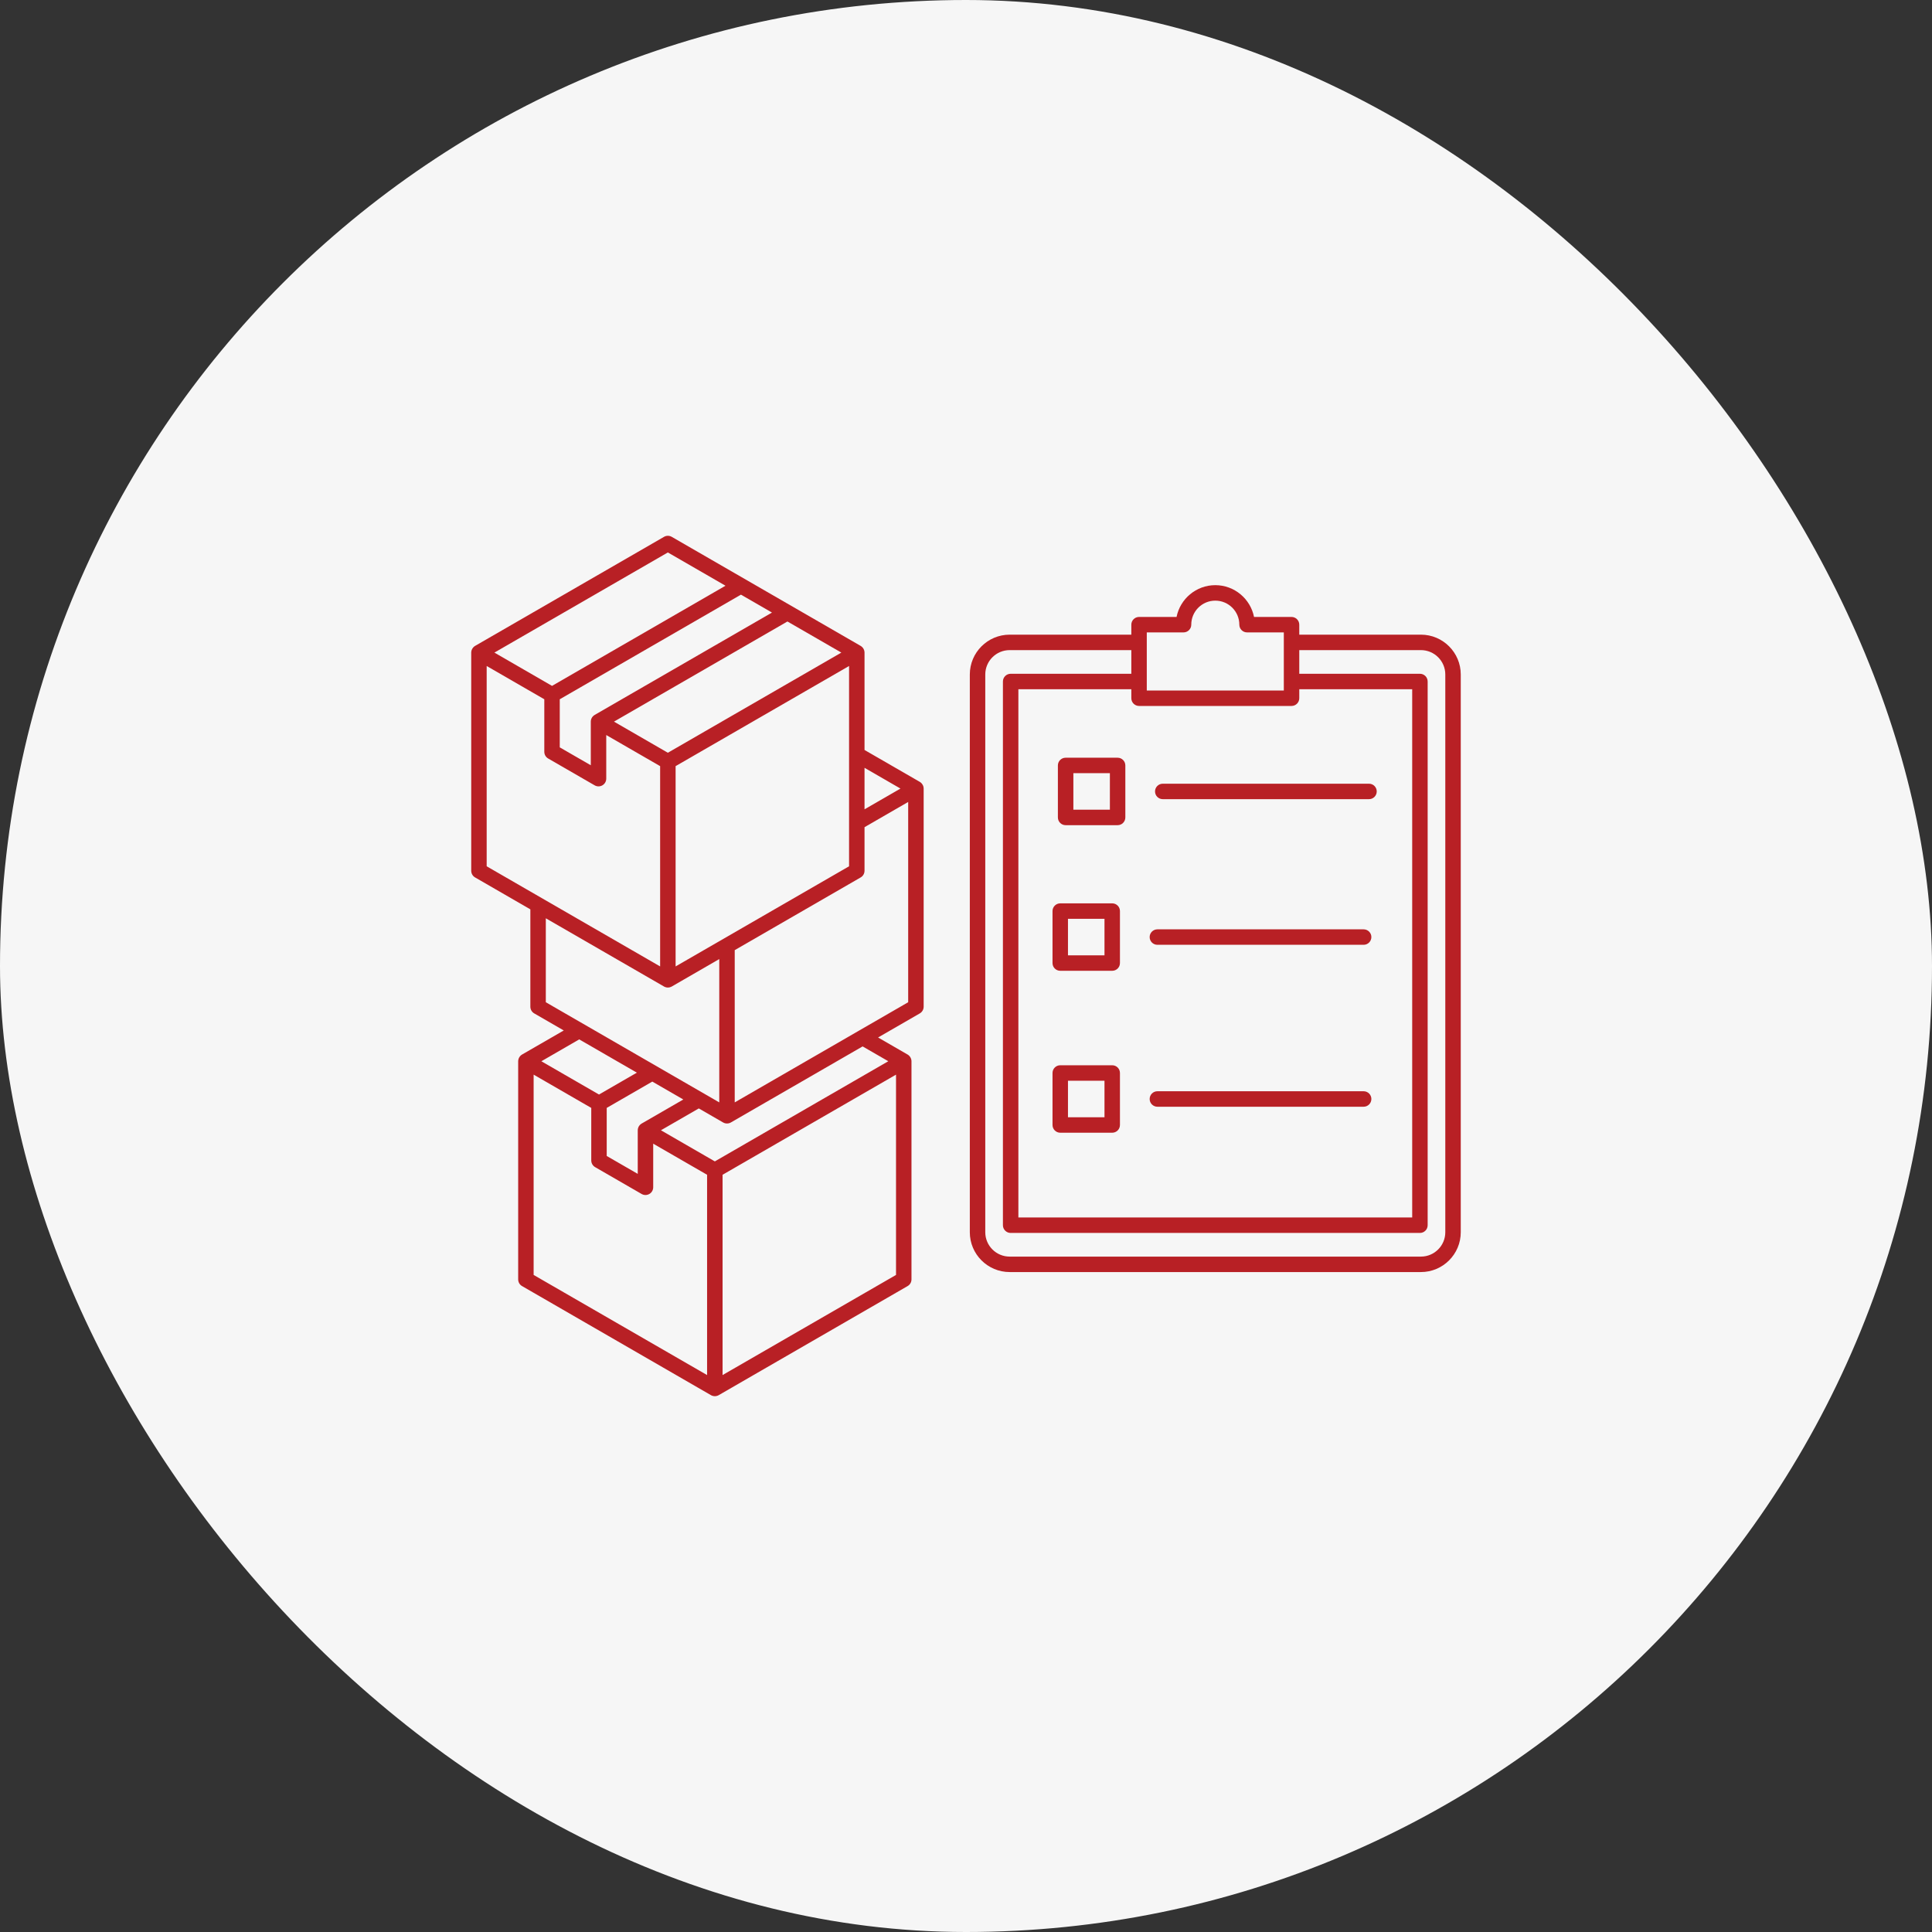 <svg width="82" height="82" viewBox="0 0 82 82" fill="none" xmlns="http://www.w3.org/2000/svg">
<rect x="0" y="0" width="82" height="82" fill="#333333" stroke="none"/>
<rect width="82" height="82" rx="41" fill="#F6F6F6"/>
<g clip-path="url(#clip0_16_117)">
<path d="M60.309 26.937H55.145V26.513C55.145 26.332 54.998 26.185 54.816 26.185H53.225C53.072 25.417 52.393 24.836 51.581 24.836C50.769 24.836 50.09 25.417 49.937 26.185H48.345C48.164 26.185 48.017 26.332 48.017 26.513V26.937H42.853C41.92 26.937 41.162 27.695 41.162 28.627V52.3C41.162 53.232 41.92 53.99 42.853 53.99H60.309C61.241 53.99 61.999 53.232 61.999 52.3V28.627C61.999 27.695 61.241 26.937 60.309 26.937ZM61.343 52.3C61.343 52.87 60.879 53.334 60.309 53.334H42.853C42.282 53.334 41.818 52.87 41.818 52.3V28.627C41.818 28.057 42.282 27.593 42.853 27.593H48.017V28.597H42.895C42.714 28.597 42.567 28.744 42.567 28.925V52.002C42.567 52.183 42.714 52.33 42.895 52.33H60.266C60.448 52.33 60.594 52.183 60.594 52.002V28.925C60.594 28.744 60.448 28.597 60.266 28.597H55.145V27.593H60.309C60.879 27.593 61.343 28.057 61.343 28.627V52.3ZM50.233 26.841C50.414 26.841 50.561 26.694 50.561 26.513C50.561 25.95 51.018 25.493 51.581 25.493C52.144 25.493 52.601 25.95 52.601 26.513C52.601 26.694 52.748 26.841 52.929 26.841H54.489V29.307H48.673V26.841H50.233ZM48.345 29.963H54.816C54.998 29.963 55.145 29.816 55.145 29.635V29.253H59.938V51.674H43.223V29.253H48.017V29.635C48.017 29.816 48.164 29.963 48.345 29.963Z" fill="#B82025"/>
<path d="M47.435 32.16H45.228C45.047 32.16 44.9 32.307 44.9 32.488V34.694C44.9 34.876 45.047 35.023 45.228 35.023H47.435C47.616 35.023 47.763 34.876 47.763 34.694V32.488C47.763 32.307 47.616 32.16 47.435 32.16ZM47.107 34.366H45.557V32.816H47.107V34.366Z" fill="#B82025"/>
<path d="M49.352 33.919H58.105C58.286 33.919 58.433 33.772 58.433 33.591C58.433 33.41 58.286 33.263 58.105 33.263H49.352C49.17 33.263 49.023 33.41 49.023 33.591C49.023 33.772 49.17 33.919 49.352 33.919Z" fill="#B82025"/>
<path d="M47.206 38.341H45C44.819 38.341 44.672 38.488 44.672 38.669V40.875C44.672 41.057 44.819 41.203 45 41.203H47.206C47.388 41.203 47.534 41.057 47.534 40.875V38.669C47.534 38.488 47.388 38.341 47.206 38.341ZM46.878 40.547H45.328V38.997H46.878V40.547Z" fill="#B82025"/>
<path d="M49.123 40.1H57.877C58.058 40.1 58.205 39.953 58.205 39.772C58.205 39.591 58.058 39.444 57.877 39.444H49.123C48.942 39.444 48.795 39.591 48.795 39.772C48.795 39.953 48.942 40.1 49.123 40.1Z" fill="#B82025"/>
<path d="M47.206 45.213H45C44.819 45.213 44.672 45.36 44.672 45.541V47.748C44.672 47.929 44.819 48.076 45 48.076H47.206C47.388 48.076 47.534 47.929 47.534 47.748V45.541C47.534 45.36 47.388 45.213 47.206 45.213ZM46.878 47.42H45.328V45.87H46.878V47.42Z" fill="#B82025"/>
<path d="M49.123 46.973H57.877C58.058 46.973 58.205 46.826 58.205 46.645C58.205 46.463 58.058 46.316 57.877 46.316H49.123C48.942 46.316 48.795 46.463 48.795 46.645C48.795 46.826 48.942 46.973 49.123 46.973Z" fill="#B82025"/>
<path d="M22.51 42.728C22.51 42.845 22.572 42.953 22.674 43.012L23.928 43.736L22.157 44.758C22.147 44.764 22.138 44.77 22.129 44.777C22.127 44.779 22.124 44.78 22.122 44.782C22.107 44.793 22.093 44.806 22.081 44.82C22.078 44.824 22.074 44.827 22.071 44.831C22.046 44.861 22.026 44.895 22.013 44.932C22.011 44.937 22.01 44.941 22.008 44.946C22.003 44.964 21.998 44.982 21.996 45.001C21.995 45.003 21.996 45.006 21.995 45.008C21.994 45.02 21.993 45.031 21.993 45.043V54.301C21.993 54.419 22.056 54.527 22.157 54.585L30.175 59.215C30.185 59.221 30.196 59.225 30.206 59.23C30.209 59.231 30.211 59.233 30.213 59.234C30.231 59.241 30.249 59.246 30.267 59.25C30.271 59.251 30.276 59.252 30.281 59.253C30.3 59.257 30.32 59.259 30.34 59.259C30.359 59.259 30.379 59.257 30.398 59.253C30.403 59.252 30.408 59.251 30.412 59.25C30.43 59.246 30.448 59.241 30.465 59.234C30.468 59.233 30.471 59.231 30.473 59.23C30.483 59.225 30.494 59.221 30.504 59.215L38.522 54.585C38.623 54.527 38.686 54.419 38.686 54.301V45.043C38.686 45.031 38.685 45.02 38.684 45.008C38.683 45.006 38.683 45.003 38.683 45C38.681 44.982 38.676 44.964 38.671 44.946C38.669 44.941 38.668 44.937 38.666 44.932C38.653 44.895 38.633 44.861 38.608 44.831C38.605 44.827 38.601 44.823 38.598 44.82C38.585 44.806 38.572 44.793 38.557 44.782C38.555 44.78 38.552 44.779 38.55 44.777C38.541 44.77 38.532 44.764 38.522 44.758L37.268 44.034L39.039 43.012C39.14 42.953 39.203 42.845 39.203 42.728V33.469C39.203 33.458 39.202 33.446 39.2 33.435C39.2 33.432 39.2 33.43 39.2 33.427C39.197 33.408 39.193 33.39 39.188 33.372C39.186 33.368 39.184 33.363 39.183 33.358C39.17 33.322 39.15 33.288 39.124 33.258C39.121 33.254 39.118 33.25 39.115 33.246C39.102 33.233 39.089 33.22 39.074 33.209C39.072 33.207 39.069 33.206 39.067 33.204C39.058 33.197 39.049 33.191 39.039 33.185L36.693 31.831V27.698C36.693 27.687 36.692 27.676 36.691 27.664C36.69 27.662 36.69 27.659 36.69 27.656C36.688 27.638 36.683 27.62 36.678 27.602C36.676 27.597 36.675 27.593 36.673 27.588C36.66 27.551 36.64 27.517 36.615 27.487C36.611 27.483 36.608 27.479 36.605 27.476C36.592 27.462 36.579 27.449 36.564 27.438C36.562 27.436 36.559 27.435 36.557 27.433C36.548 27.427 36.539 27.42 36.529 27.414L28.511 22.785C28.409 22.726 28.284 22.726 28.183 22.785L20.164 27.414C20.154 27.42 20.145 27.427 20.136 27.433C20.134 27.435 20.131 27.436 20.129 27.438C20.114 27.449 20.101 27.462 20.088 27.476C20.085 27.479 20.081 27.483 20.078 27.487C20.053 27.517 20.033 27.551 20.02 27.588C20.018 27.593 20.017 27.597 20.015 27.602C20.01 27.62 20.005 27.638 20.003 27.657C20.003 27.659 20.003 27.662 20.002 27.664C20.001 27.675 20 27.687 20 27.698V36.957C20 37.075 20.063 37.183 20.164 37.241L22.51 38.596V42.728ZM23.166 38.975L28.183 41.871C28.192 41.876 28.203 41.881 28.213 41.886C28.215 41.887 28.218 41.888 28.22 41.889C28.238 41.897 28.256 41.902 28.274 41.906C28.279 41.907 28.283 41.908 28.288 41.909C28.308 41.912 28.327 41.915 28.346 41.915C28.366 41.915 28.386 41.912 28.405 41.909C28.41 41.908 28.414 41.907 28.419 41.906C28.437 41.902 28.455 41.897 28.473 41.889C28.475 41.888 28.478 41.887 28.48 41.886C28.491 41.881 28.501 41.876 28.511 41.871L30.528 40.706V46.789L23.166 42.538V38.975ZM32.765 25.999L25.239 30.344C25.236 30.346 25.233 30.349 25.23 30.351C25.224 30.354 25.218 30.358 25.212 30.362C25.207 30.366 25.201 30.371 25.195 30.376C25.19 30.381 25.184 30.385 25.178 30.391C25.174 30.395 25.169 30.399 25.165 30.404C25.16 30.409 25.155 30.415 25.151 30.42C25.146 30.426 25.141 30.432 25.136 30.438C25.132 30.444 25.129 30.45 25.125 30.456C25.123 30.459 25.121 30.461 25.119 30.465C25.117 30.468 25.116 30.471 25.115 30.474C25.111 30.48 25.108 30.486 25.105 30.493C25.102 30.5 25.099 30.507 25.096 30.514C25.094 30.521 25.091 30.528 25.09 30.535C25.088 30.541 25.086 30.547 25.084 30.553C25.083 30.56 25.081 30.567 25.08 30.575C25.079 30.582 25.078 30.59 25.077 30.597C25.076 30.604 25.076 30.611 25.076 30.618C25.076 30.621 25.075 30.625 25.075 30.628V32.48L23.758 31.72V29.679L31.448 25.239L32.765 25.999ZM35.709 27.698L28.346 31.949L26.059 30.628L33.421 26.378L35.709 27.698ZM27.232 47.688C27.229 47.69 27.226 47.693 27.223 47.694C27.218 47.698 27.212 47.702 27.206 47.706C27.2 47.71 27.194 47.715 27.188 47.72C27.182 47.725 27.177 47.729 27.171 47.734C27.167 47.739 27.162 47.743 27.158 47.748C27.153 47.753 27.148 47.759 27.143 47.765C27.139 47.77 27.134 47.776 27.13 47.782C27.125 47.788 27.122 47.794 27.118 47.8C27.116 47.803 27.114 47.805 27.112 47.808C27.11 47.812 27.109 47.815 27.107 47.818C27.104 47.824 27.101 47.83 27.098 47.837C27.095 47.843 27.092 47.851 27.09 47.858C27.087 47.865 27.084 47.872 27.082 47.879C27.081 47.885 27.079 47.891 27.078 47.897C27.076 47.904 27.075 47.911 27.073 47.919C27.072 47.926 27.071 47.934 27.07 47.941C27.069 47.948 27.069 47.955 27.069 47.962C27.069 47.965 27.068 47.969 27.068 47.972V49.823L25.751 49.063V47.023L27.686 45.906L29.002 46.666L27.232 47.688ZM27.03 45.527L25.423 46.455L22.977 45.043L24.584 44.115L27.03 45.527ZM22.649 45.611L25.095 47.023V49.253C25.095 49.37 25.158 49.478 25.259 49.537L27.232 50.676C27.283 50.705 27.339 50.72 27.396 50.72C27.453 50.72 27.509 50.705 27.56 50.676C27.662 50.617 27.724 50.509 27.724 50.392V48.541L30.011 49.861V58.362L22.649 54.112V45.611ZM30.668 58.362V49.861L38.03 45.611V54.112L30.668 58.362ZM30.34 49.293L28.052 47.972L29.659 47.045L30.692 47.641C30.702 47.647 30.712 47.652 30.723 47.656C30.725 47.657 30.728 47.659 30.73 47.66C30.747 47.667 30.765 47.672 30.783 47.677C30.788 47.678 30.793 47.679 30.798 47.679C30.817 47.683 30.837 47.685 30.856 47.685C30.876 47.685 30.895 47.683 30.914 47.679C30.919 47.679 30.924 47.678 30.929 47.677C30.947 47.672 30.965 47.667 30.982 47.66C30.985 47.659 30.987 47.657 30.99 47.656C31 47.652 31.01 47.647 31.02 47.641L36.612 44.413L37.702 45.042L30.34 49.293ZM31.184 46.789V40.327L36.529 37.241C36.63 37.183 36.693 37.075 36.693 36.957V35.108L38.546 34.038V42.538L31.184 46.789ZM36.693 34.35V32.588L38.218 33.469L36.693 34.35ZM36.037 36.768L28.675 41.018V32.517L36.037 28.267V36.768ZM23.43 29.111L20.984 27.698L28.346 23.448L30.792 24.86L23.43 29.111ZM20.656 28.267L23.102 29.679V31.909C23.102 32.026 23.165 32.135 23.266 32.193L25.239 33.332C25.29 33.361 25.346 33.376 25.403 33.376C25.46 33.376 25.516 33.361 25.567 33.332C25.669 33.273 25.731 33.165 25.731 33.048V31.197L28.018 32.517V41.018L20.656 36.768V28.267Z" fill="#B82025"/>
</g>
<defs>
<clipPath id="clip0_16_117">
<rect width="42" height="42" fill="white" transform="translate(20 20)"/>
</clipPath>
</defs>
</svg>

